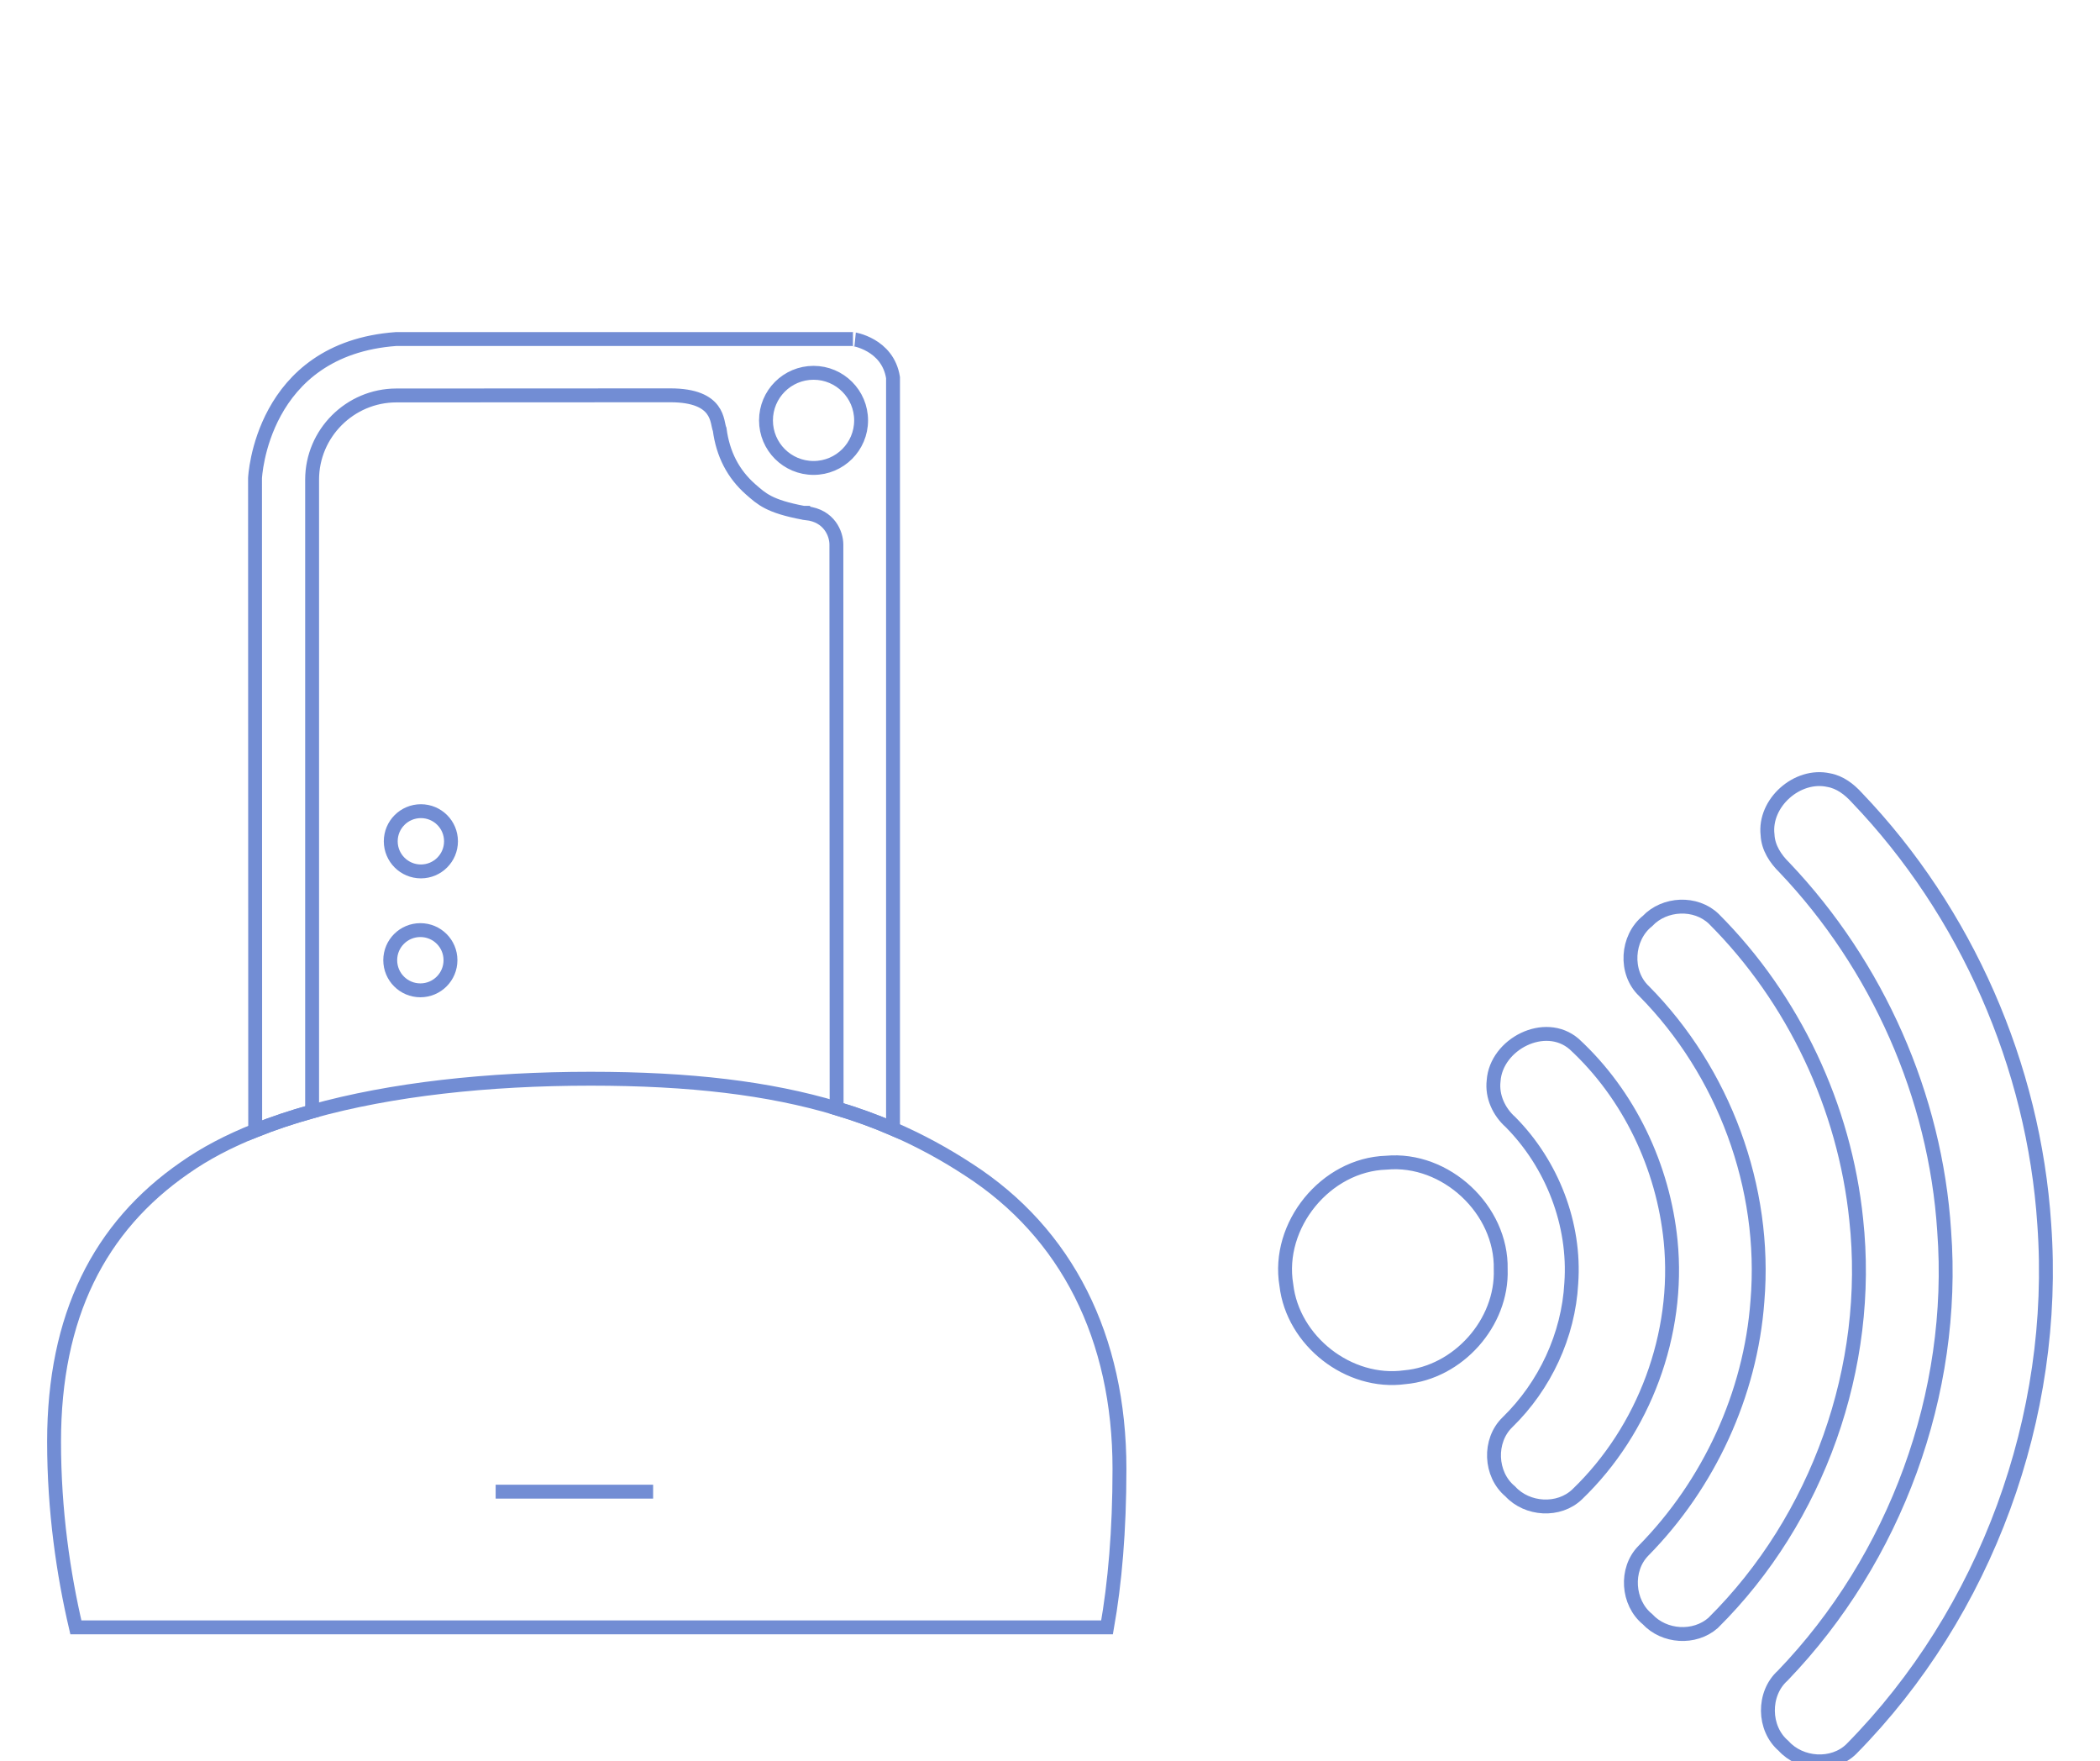 <?xml version="1.0" encoding="utf-8"?>
<!-- Generator: Adobe Illustrator 16.0.0, SVG Export Plug-In . SVG Version: 6.00 Build 0)  -->
<!DOCTYPE svg PUBLIC "-//W3C//DTD SVG 1.1//EN" "http://www.w3.org/Graphics/SVG/1.1/DTD/svg11.dtd">
<svg version="1.1" id="Layer_1" xmlns="http://www.w3.org/2000/svg" xmlns:xlink="http://www.w3.org/1999/xlink" x="0px" y="0px"
	 width="605px" height="507.346px" viewBox="-163 -274.5 605 507.346" enable-background="new -163 -274.5 605 507.346"
	 xml:space="preserve">
<g id="Background_1_" display="none">
	<g id="Background" display="inline">
		<rect x="-163" y="-274.5" fill="#02A2B4" width="605" height="507.346"/>
	</g>
</g>
<g id="Layer_1_1_">
	<line fill="none" stroke="#728DD4" stroke-width="4" stroke-miterlimit="10" x1="-20.204" y1="155.153" x2="25.16" y2="155.153"/>
	<g>
		<path fill="none" stroke="#728DD4" stroke-width="4" stroke-miterlimit="10" d="M207.591,95.634
			c-2.89-17.212,11.323-34.684,28.778-35.237c17.114-1.597,33.354,13.512,32.979,30.688c0.535,15.44-12.274,29.751-27.633,31.106
			C225.594,124.393,209.449,111.783,207.591,95.634L207.591,95.634z M425.94,78.117c3.979,55.247-16.689,111.772-55.623,151.203
			c-5.316,5.166-14.621,4.492-19.496-0.959c-5.898-5.008-6.006-15.03-0.256-20.196c32.474-33.73,50.033-81.355,46.539-128.117
			c-2.498-38.85-19.231-76.479-46.033-104.669c-2.563-2.507-4.666-5.708-4.846-9.396c-1.084-9.233,8.564-17.774,17.603-15.782
			c3.241,0.563,5.942,2.646,8.104,5.026C403.528-11.77,422.934,32.534,425.94,78.117L425.94,78.117z"/>
		<path fill="none" stroke="#728DD4" stroke-width="4" stroke-miterlimit="10" d="M371.762,76.749
			c4.604,42.325-10.998,86.276-41.242,116.229c-5.349,4.68-14.088,4.098-18.895-1.104c-5.806-4.743-6.456-14.305-1.191-19.678
			c18.903-19.176,30.909-45.104,32.875-71.985c2.709-32.647-9.681-66.003-32.684-89.249c-5.665-5.36-5.021-15.346,1.009-20.17
			c4.907-5.2,13.886-5.633,19.087-0.641C353.772,13.192,368.436,44.346,371.762,76.749z"/>
		<path fill="none" stroke="#728DD4" stroke-width="4" stroke-miterlimit="10" d="M318.307,83.005
			c2.65,26.71-7.576,54.323-26.92,72.912c-5.297,5.088-14.414,4.5-19.314-0.86c-5.877-4.867-6.271-14.623-0.766-19.914
			c10.756-10.478,17.553-24.988,18.371-40.015c1.215-17.054-5.521-34.308-17.504-46.417c-3.347-2.979-5.402-7.399-4.867-11.929
			c0.735-10.512,14.769-17.81,23.19-10.567C306.356,40.839,316.182,61.606,318.307,83.005L318.307,83.005z"/>
	</g>
	<g id="XMLID_2_">
		<g>
			<path fill="none" stroke="#728DD4" stroke-width="4" stroke-miterlimit="10" d="M94.275-165.745c0,7.758,0,155.173,0,216.393
				c-5.188-2.238-10.581-4.196-16.252-5.889C77.997-9.377,77.984-63.526,77.959-117.65c0-3.053-2.009-8.305-8.635-9.029
				l-0.076-0.114h-0.789c-9.905-1.869-12.019-3.993-15.196-6.752c-5.048-4.438-7.999-10.199-8.927-17.244
				c-0.903-1.972,0.127-9.844-14.219-9.844l-78.935,0.039c-13.354,0.014-24.264,10.911-24.264,24.251v181.98
				c-5.813,1.614-11.294,3.445-16.395,5.493c0-70.947-0.051-187.894-0.051-187.894s1.615-37.261,40.669-40.084
				c34.793,0,131.583,0,131.583,0S92.736-175.436,94.275-165.745z M85.08-153.41c0-7.566-6.143-13.709-13.695-13.709
				c-7.593,0-13.708,6.143-13.708,13.709c0,7.565,6.117,13.695,13.708,13.695C78.938-139.715,85.08-145.844,85.08-153.41z"/>
			<path fill="none" stroke="#728DD4" stroke-width="4" stroke-miterlimit="10" d="M94.275,50.647
				c7.656,3.318,14.854,7.224,21.797,11.775c28.231,18.224,43.441,48.273,43.441,86.145c0,17.905-1.323,32.938-3.574,45.667
				h-297.081c-3.586-15.324-6.281-33.535-6.281-53.476c0-36.129,12.996-61.854,37.654-78.896
				c5.786-4.069,12.604-7.655,20.296-10.732"/>
			<path fill="none" stroke="#728DD4" stroke-width="4" stroke-miterlimit="10" d="M78.023,44.758
				c5.671,1.691,11.064,3.649,16.252,5.889"/>
			<path fill="none" stroke="#728DD4" stroke-width="4" stroke-miterlimit="10" d="M-73.079,45.636
				c22.725-6.347,50.484-9.424,80.243-9.424c28.638,0,51.376,2.708,70.858,8.545"/>
			<path fill="none" stroke="#728DD4" stroke-width="4" stroke-miterlimit="10" d="M-89.471,51.13
				c5.1-2.048,10.579-3.879,16.393-5.493l0,0"/>
		</g>
	</g>
	<path fill="none" stroke="#728DD4" stroke-width="4" stroke-miterlimit="10" d="M-33.069-32.18c0,4.795-3.883,8.68-8.673,8.68
		c-4.793,0-8.684-3.885-8.684-8.68c0-4.794,3.89-8.674,8.684-8.674C-36.95-40.855-33.069-36.974-33.069-32.18z"/>
	<path fill="none" stroke="#728DD4" stroke-width="4" stroke-miterlimit="10" d="M-33.219,2.068c0,4.794-3.88,8.683-8.673,8.683
		c-4.797,0-8.684-3.889-8.684-8.683c0-4.795,3.886-8.665,8.684-8.665C-37.099-6.597-33.219-2.727-33.219,2.068z"/>
</g>
</svg>
